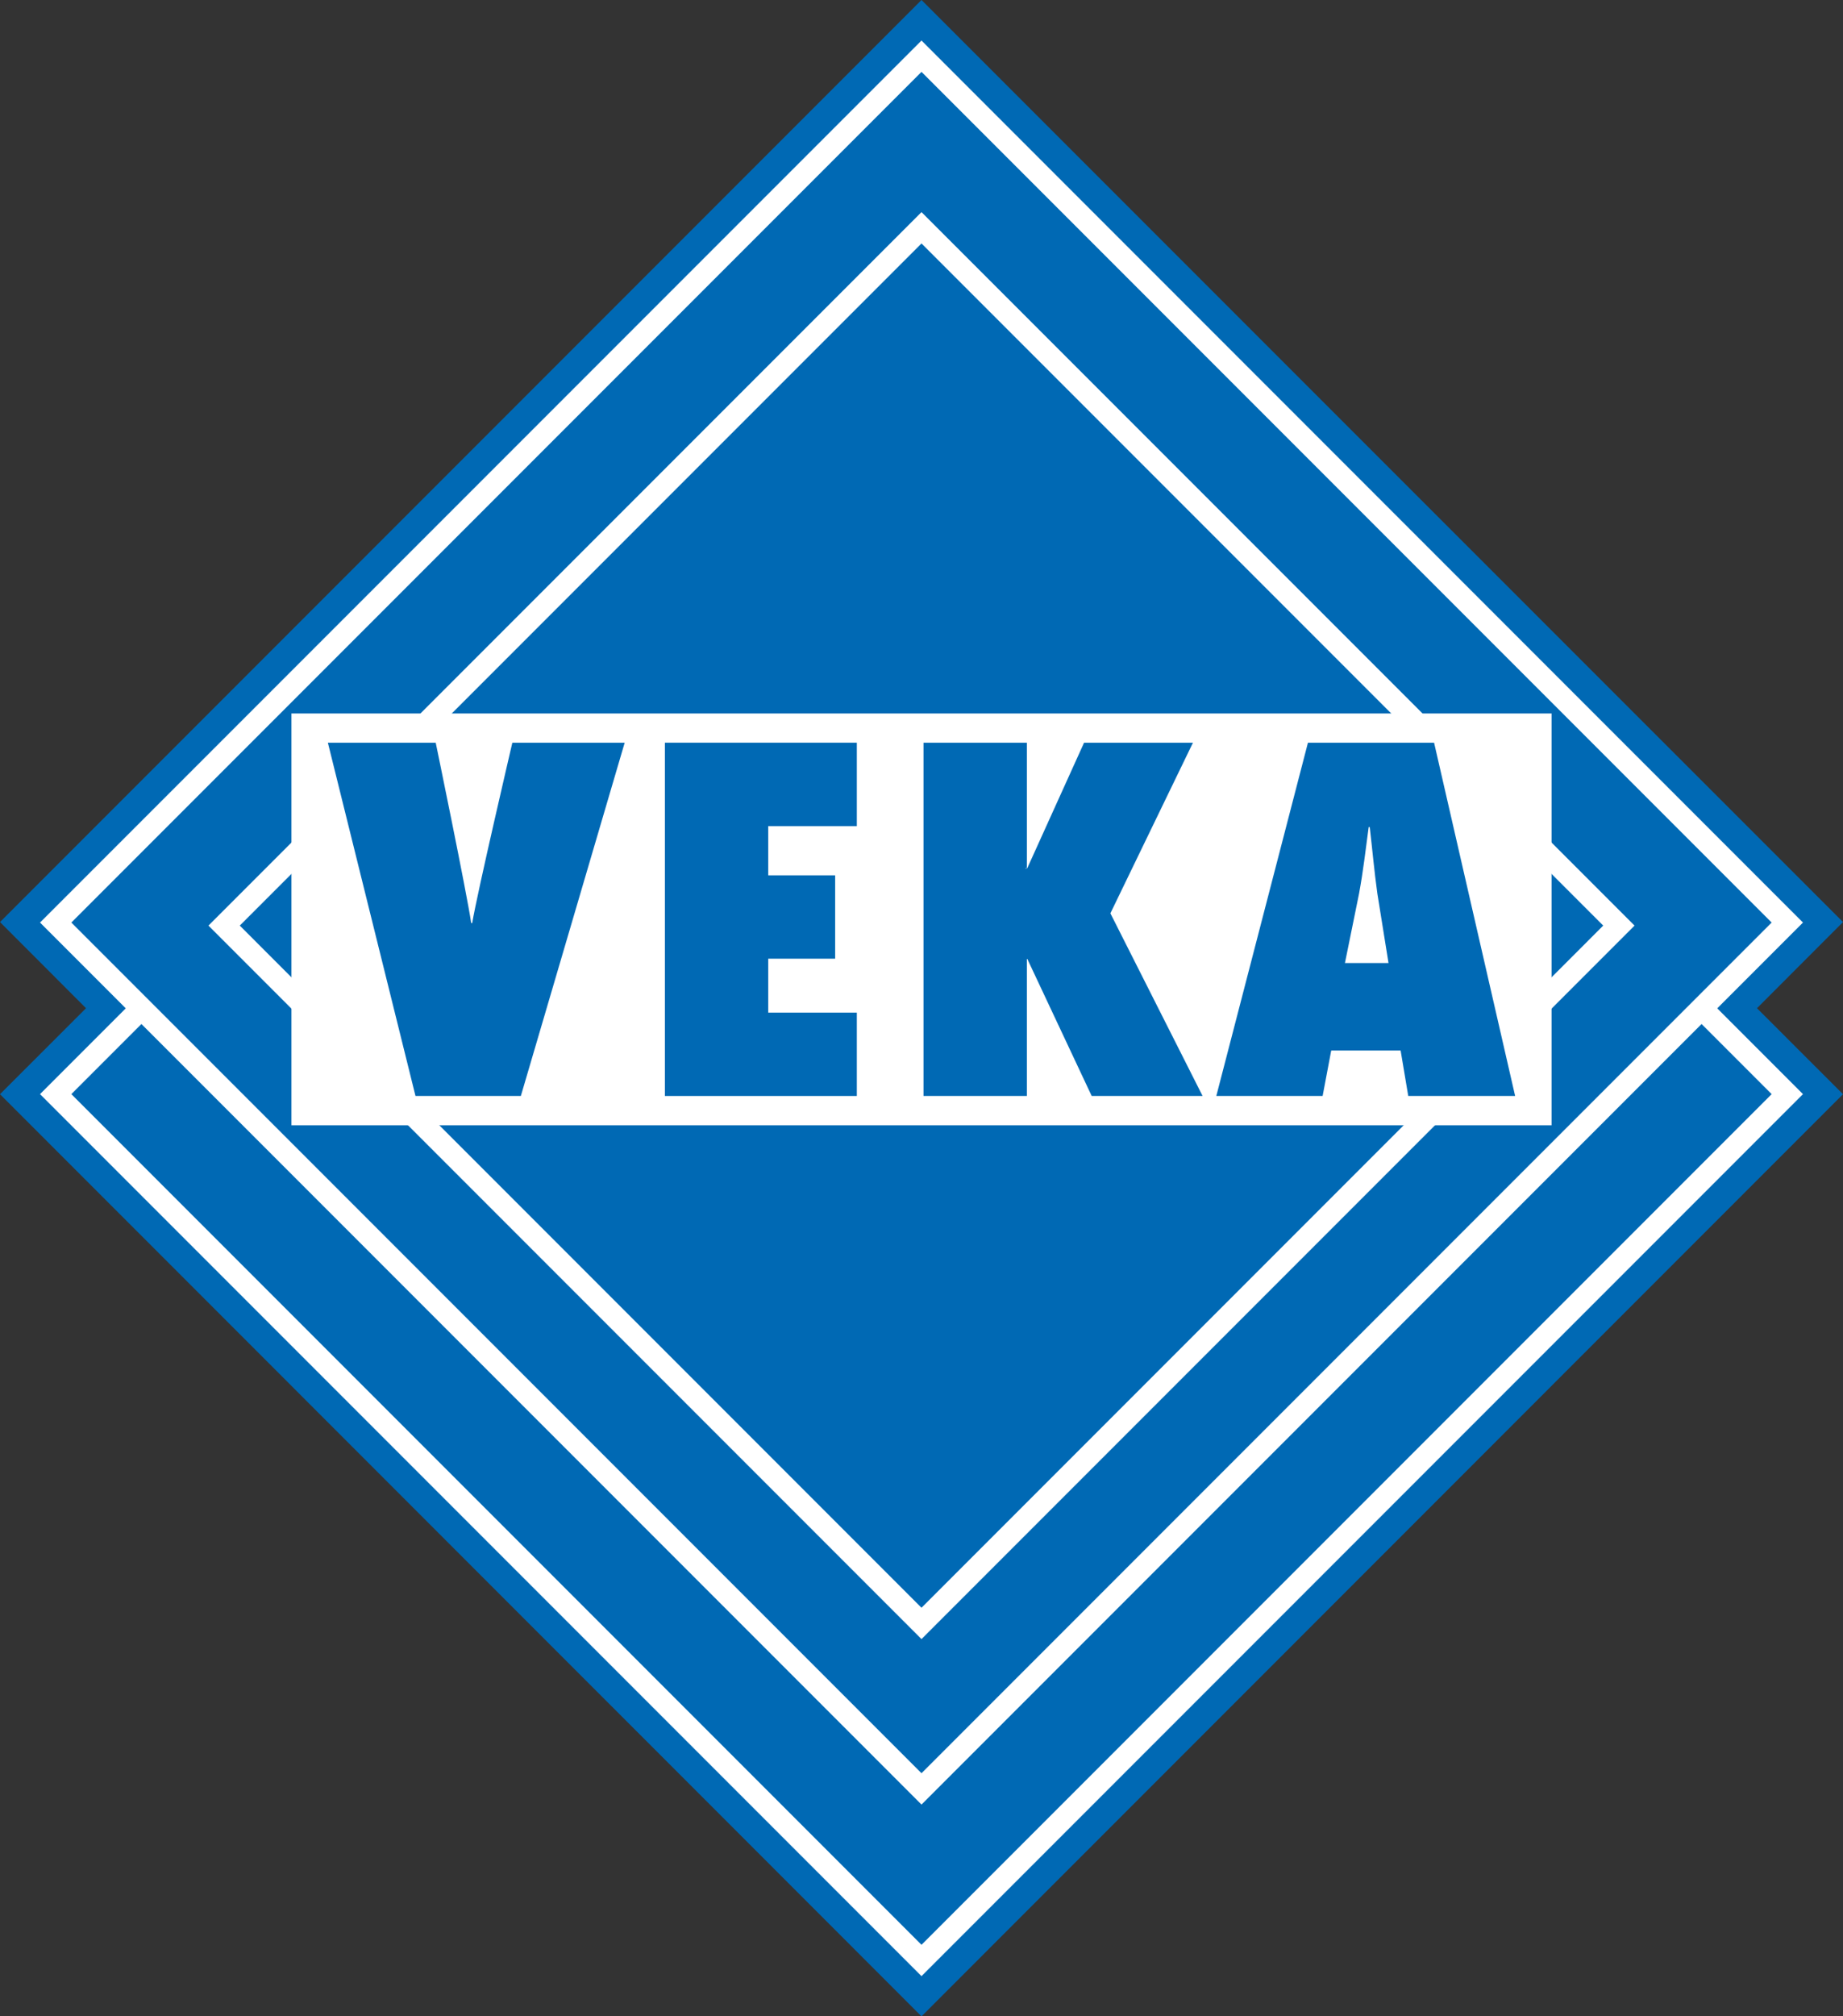 <svg id="Ebene_1" data-name="Ebene 1" xmlns="http://www.w3.org/2000/svg" viewBox="0 0 229.68 251.13"><rect x="0" y="0" width="229.68" height="251.13" fill="#333333" stroke="none"/><defs><style>.cls-1,.cls-2,.cls-4,.cls-5,.cls-6{fill:#0069b4;}.cls-2{stroke:#fff;stroke-width:2.76px;}.cls-2,.cls-4,.cls-5,.cls-7{stroke-miterlimit:3.86;}.cls-3{fill:#fff;}.cls-4,.cls-5,.cls-7{stroke:#0069b4;stroke-width:0;}.cls-5,.cls-6{fill-rule:evenodd;}.cls-7{fill:none;}</style></defs><polygon class="cls-1" points="0 114.84 114.84 0 229.68 114.84 218.96 125.57 229.68 136.28 114.84 251.13 0 136.28 10.72 125.57 0 114.84 0 114.84"/><polygon class="cls-2" points="6.94 136.27 114.84 28.37 222.74 136.27 114.84 244.17 6.94 136.27 6.94 136.27"/><polygon class="cls-2" points="6.94 114.9 114.84 7 222.74 114.9 114.84 222.8 6.94 114.9 6.94 114.9"/><polygon class="cls-2" points="27.93 115.28 114.84 28.37 201.75 115.28 114.84 202.19 27.93 115.28 27.93 115.28"/><polygon class="cls-3" points="36.32 88.86 193.36 88.86 193.36 140.15 36.32 140.15 36.32 88.86 36.32 88.86"/><path class="cls-4" d="M255.47,408.13l12.94-44h-14s-4.42,18.9-5,22.46h-.13c-.51-3.56-4.42-22.46-4.42-22.46H231.42l10.92,44Z" transform="translate(-190.56 -271.63)"/><polygon class="cls-4" points="82.86 136.5 106.78 136.5 106.78 126.12 95.74 126.12 95.74 119.4 104.08 119.4 104.08 109.02 95.74 109.02 95.74 102.89 106.78 102.89 106.78 92.5 82.86 92.5 82.86 136.5 82.86 136.5"/><polygon class="cls-5" points="149.87 136.5 138.38 113.75 148.67 92.5 135.1 92.5 128.03 108.11 127.84 108.11 127.84 108.23 127.97 108.11 127.91 108.11 127.97 108.11 127.97 92.5 115.09 92.5 115.09 136.5 127.97 136.5 127.97 119.44 128.1 119.44 128.03 119.44 136.05 136.5 149.87 136.5 149.87 136.5"/><path class="cls-6" d="M379.38,408.13l-10.1-44H353.56l-11.42,44h13.25l1.07-5.66h8.65l.95,5.66Zm-21.21-16.56,1.76-8.65c.51-2.74.83-5.54,1.2-8.28h.13c.32,2.74.57,5.54.95,8.28l1.39,8.65Z" transform="translate(-190.56 -271.63)"/><path class="cls-7" d="M379.38,408.13l-10.1-44H353.56l-11.42,44h13.25l1.07-5.66h8.65l.95,5.66Zm-21.21-16.56,1.76-8.65c.51-2.74.83-5.54,1.2-8.28h.13c.32,2.74.57,5.54.95,8.28l1.39,8.65Z" transform="translate(-190.56 -271.63)"/></svg>